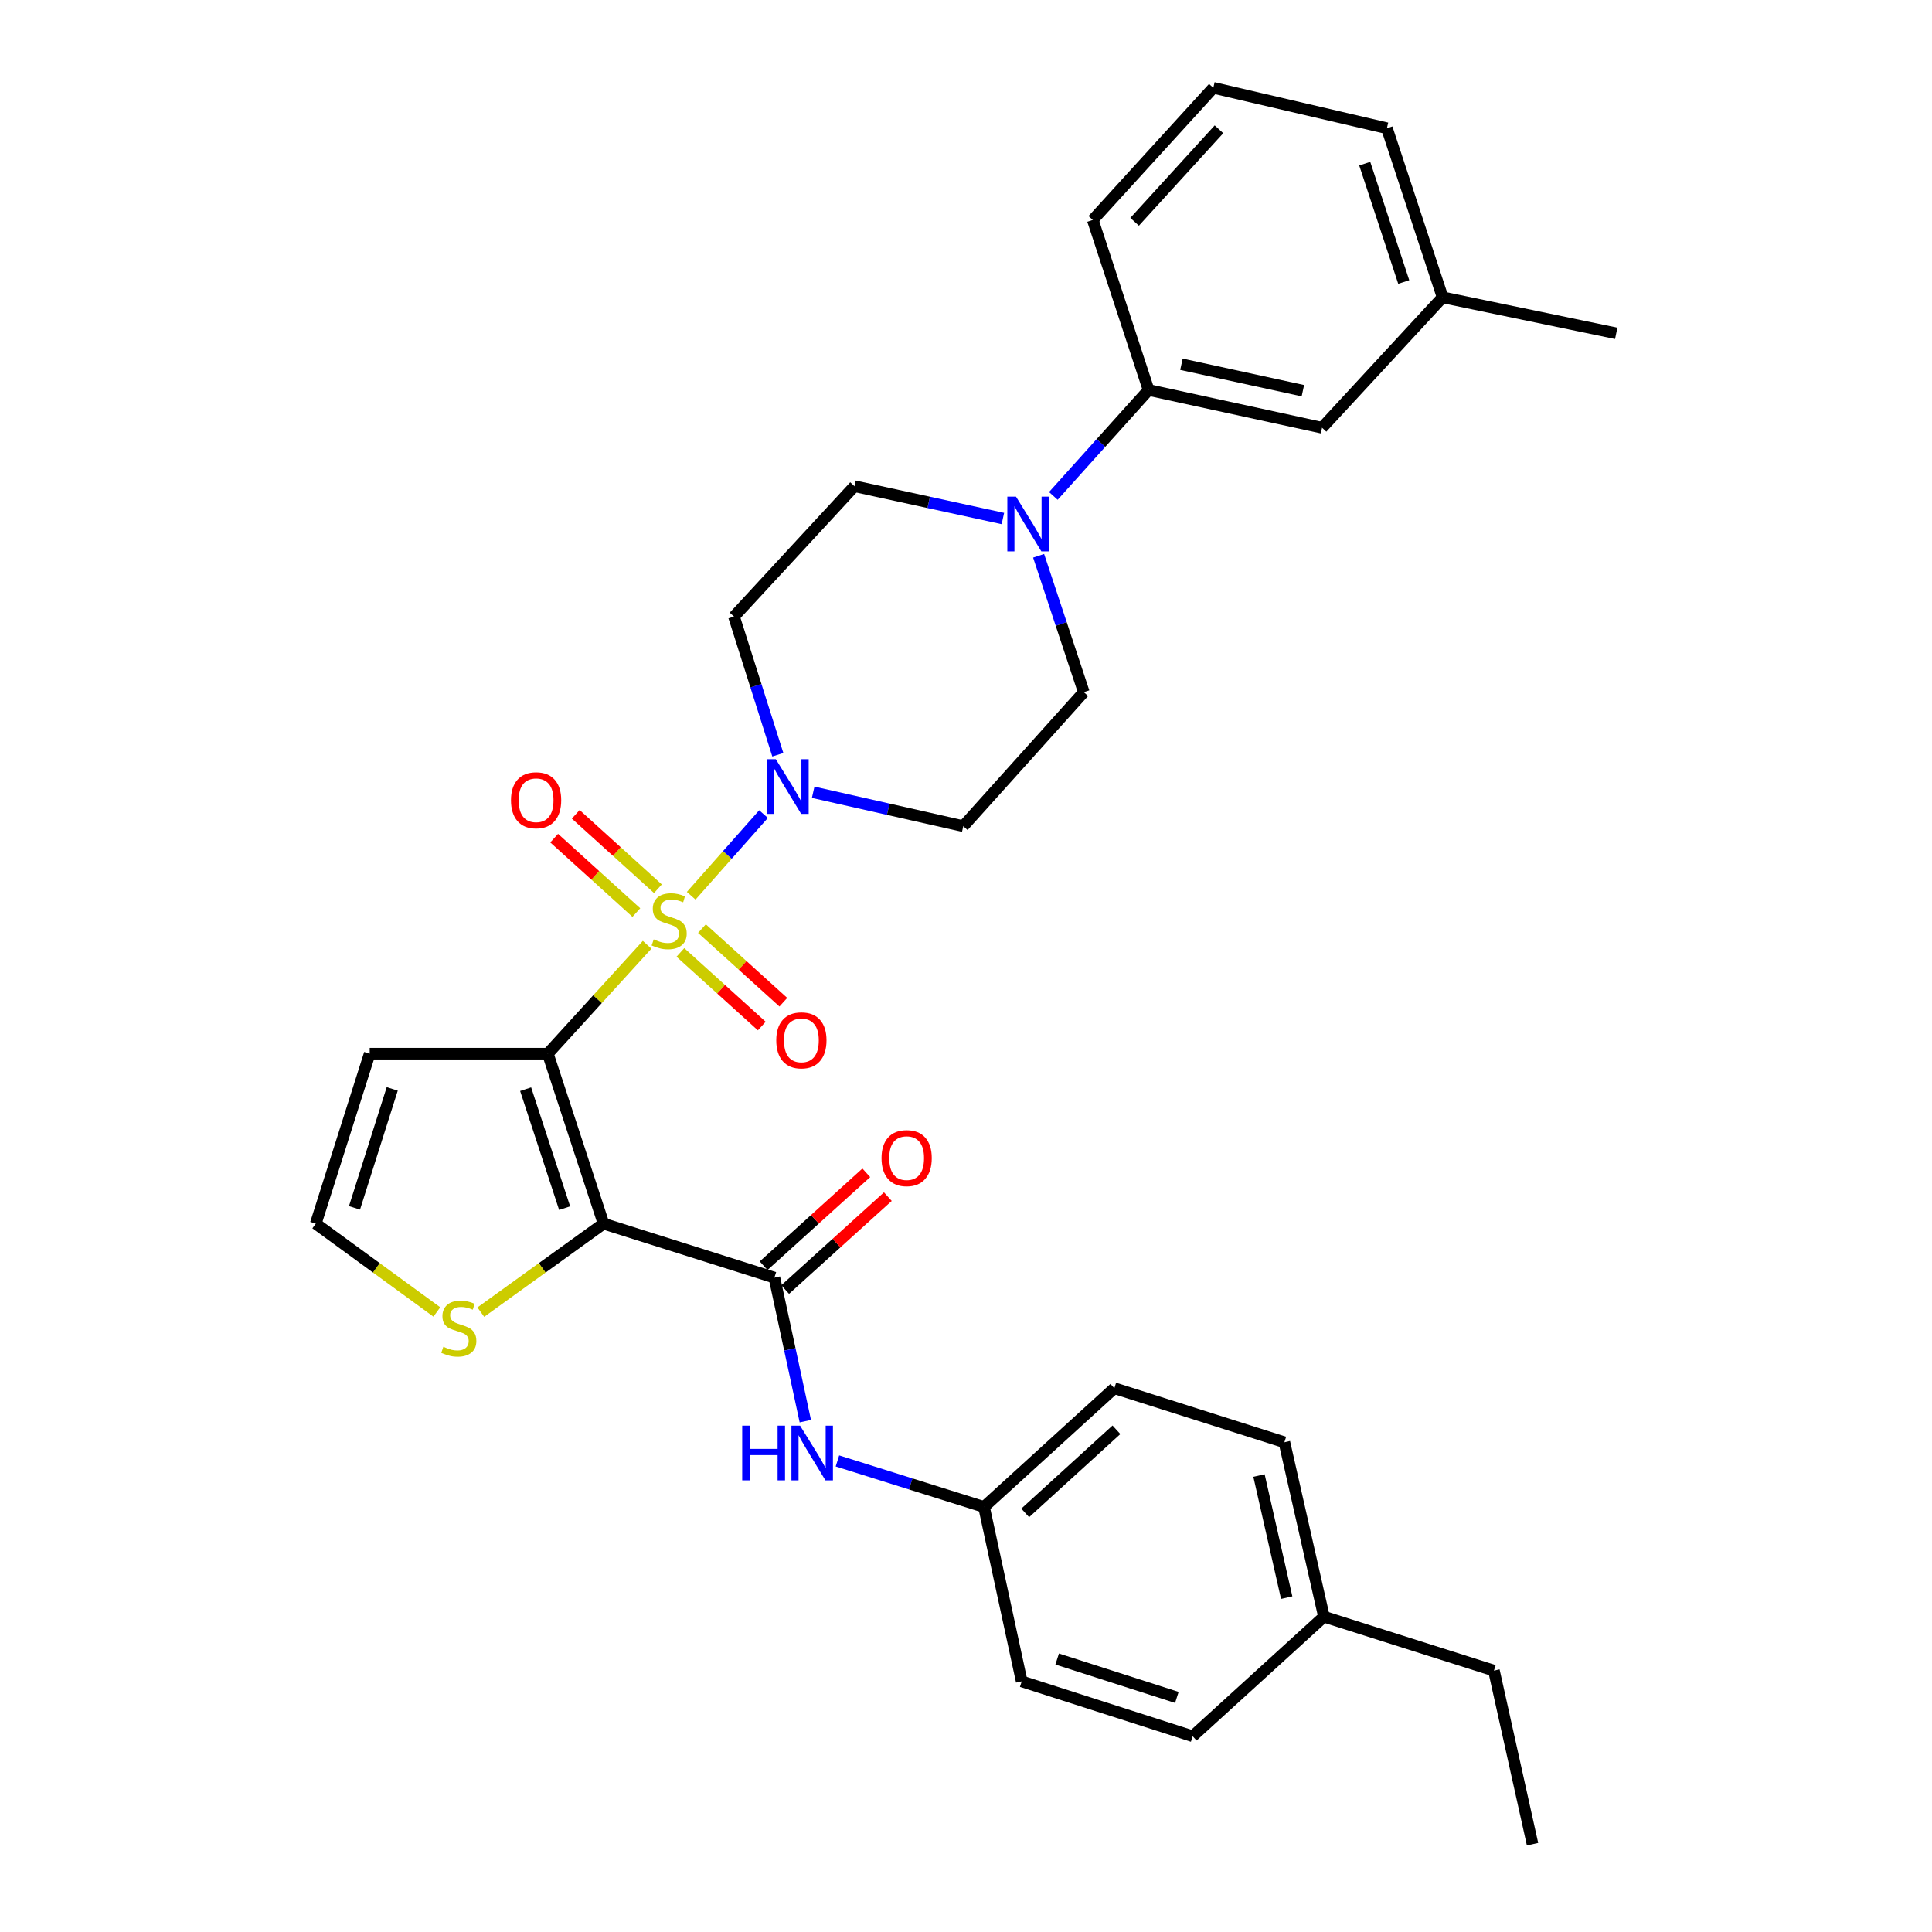 <?xml version='1.0' encoding='iso-8859-1'?>
<svg version='1.1' baseProfile='full'
              xmlns='http://www.w3.org/2000/svg'
                      xmlns:rdkit='http://www.rdkit.org/xml'
                      xmlns:xlink='http://www.w3.org/1999/xlink'
                  xml:space='preserve'
width='1000px' height='1000px' viewBox='0 0 1000 1000'>
<!-- END OF HEADER -->
<rect style='opacity:1.0;fill:#FFFFFF;stroke:none' width='1000' height='1000' x='0' y='0'> </rect>
<path class='bond-0' d='M 334.952,489.016 L 309.249,517.199' style='fill:none;fill-rule:evenodd;stroke:#CCCC00;stroke-width:6px;stroke-linecap:butt;stroke-linejoin:miter;stroke-opacity:1' />
<path class='bond-0' d='M 309.249,517.199 L 283.546,545.382' style='fill:none;fill-rule:evenodd;stroke:#000000;stroke-width:6px;stroke-linecap:butt;stroke-linejoin:miter;stroke-opacity:1' />
<path class='bond-2' d='M 357.76,463.641 L 376.482,442.511' style='fill:none;fill-rule:evenodd;stroke:#CCCC00;stroke-width:6px;stroke-linecap:butt;stroke-linejoin:miter;stroke-opacity:1' />
<path class='bond-2' d='M 376.482,442.511 L 395.203,421.381' style='fill:none;fill-rule:evenodd;stroke:#0000FF;stroke-width:6px;stroke-linecap:butt;stroke-linejoin:miter;stroke-opacity:1' />
<path class='bond-8' d='M 340.541,460.015 L 319.273,440.756' style='fill:none;fill-rule:evenodd;stroke:#CCCC00;stroke-width:6px;stroke-linecap:butt;stroke-linejoin:miter;stroke-opacity:1' />
<path class='bond-8' d='M 319.273,440.756 L 298.005,421.496' style='fill:none;fill-rule:evenodd;stroke:#FF0000;stroke-width:6px;stroke-linecap:butt;stroke-linejoin:miter;stroke-opacity:1' />
<path class='bond-8' d='M 329.378,472.342 L 308.11,453.083' style='fill:none;fill-rule:evenodd;stroke:#CCCC00;stroke-width:6px;stroke-linecap:butt;stroke-linejoin:miter;stroke-opacity:1' />
<path class='bond-8' d='M 308.11,453.083 L 286.842,433.823' style='fill:none;fill-rule:evenodd;stroke:#FF0000;stroke-width:6px;stroke-linecap:butt;stroke-linejoin:miter;stroke-opacity:1' />
<path class='bond-9' d='M 352.172,492.97 L 373.234,512.019' style='fill:none;fill-rule:evenodd;stroke:#CCCC00;stroke-width:6px;stroke-linecap:butt;stroke-linejoin:miter;stroke-opacity:1' />
<path class='bond-9' d='M 373.234,512.019 L 394.296,531.068' style='fill:none;fill-rule:evenodd;stroke:#FF0000;stroke-width:6px;stroke-linecap:butt;stroke-linejoin:miter;stroke-opacity:1' />
<path class='bond-9' d='M 363.327,480.636 L 384.389,499.685' style='fill:none;fill-rule:evenodd;stroke:#CCCC00;stroke-width:6px;stroke-linecap:butt;stroke-linejoin:miter;stroke-opacity:1' />
<path class='bond-9' d='M 384.389,499.685 L 405.452,518.734' style='fill:none;fill-rule:evenodd;stroke:#FF0000;stroke-width:6px;stroke-linecap:butt;stroke-linejoin:miter;stroke-opacity:1' />
<path class='bond-1' d='M 283.546,545.382 L 312.382,633.357' style='fill:none;fill-rule:evenodd;stroke:#000000;stroke-width:6px;stroke-linecap:butt;stroke-linejoin:miter;stroke-opacity:1' />
<path class='bond-1' d='M 272.068,563.758 L 292.253,625.341' style='fill:none;fill-rule:evenodd;stroke:#000000;stroke-width:6px;stroke-linecap:butt;stroke-linejoin:miter;stroke-opacity:1' />
<path class='bond-6' d='M 283.546,545.382 L 191.358,545.382' style='fill:none;fill-rule:evenodd;stroke:#000000;stroke-width:6px;stroke-linecap:butt;stroke-linejoin:miter;stroke-opacity:1' />
<path class='bond-3' d='M 312.382,633.357 L 400.827,661.306' style='fill:none;fill-rule:evenodd;stroke:#000000;stroke-width:6px;stroke-linecap:butt;stroke-linejoin:miter;stroke-opacity:1' />
<path class='bond-5' d='M 312.382,633.357 L 280.625,656.257' style='fill:none;fill-rule:evenodd;stroke:#000000;stroke-width:6px;stroke-linecap:butt;stroke-linejoin:miter;stroke-opacity:1' />
<path class='bond-5' d='M 280.625,656.257 L 248.869,679.157' style='fill:none;fill-rule:evenodd;stroke:#CCCC00;stroke-width:6px;stroke-linecap:butt;stroke-linejoin:miter;stroke-opacity:1' />
<path class='bond-10' d='M 420.897,410.08 L 459.746,418.855' style='fill:none;fill-rule:evenodd;stroke:#0000FF;stroke-width:6px;stroke-linecap:butt;stroke-linejoin:miter;stroke-opacity:1' />
<path class='bond-10' d='M 459.746,418.855 L 498.596,427.63' style='fill:none;fill-rule:evenodd;stroke:#000000;stroke-width:6px;stroke-linecap:butt;stroke-linejoin:miter;stroke-opacity:1' />
<path class='bond-11' d='M 402.605,390.661 L 391.258,354.898' style='fill:none;fill-rule:evenodd;stroke:#0000FF;stroke-width:6px;stroke-linecap:butt;stroke-linejoin:miter;stroke-opacity:1' />
<path class='bond-11' d='M 391.258,354.898 L 379.91,319.135' style='fill:none;fill-rule:evenodd;stroke:#000000;stroke-width:6px;stroke-linecap:butt;stroke-linejoin:miter;stroke-opacity:1' />
<path class='bond-7' d='M 400.827,661.306 L 408.831,698.447' style='fill:none;fill-rule:evenodd;stroke:#000000;stroke-width:6px;stroke-linecap:butt;stroke-linejoin:miter;stroke-opacity:1' />
<path class='bond-7' d='M 408.831,698.447 L 416.835,735.589' style='fill:none;fill-rule:evenodd;stroke:#0000FF;stroke-width:6px;stroke-linecap:butt;stroke-linejoin:miter;stroke-opacity:1' />
<path class='bond-16' d='M 406.407,667.471 L 432.979,643.424' style='fill:none;fill-rule:evenodd;stroke:#000000;stroke-width:6px;stroke-linecap:butt;stroke-linejoin:miter;stroke-opacity:1' />
<path class='bond-16' d='M 432.979,643.424 L 459.551,619.376' style='fill:none;fill-rule:evenodd;stroke:#FF0000;stroke-width:6px;stroke-linecap:butt;stroke-linejoin:miter;stroke-opacity:1' />
<path class='bond-16' d='M 395.248,655.14 L 421.82,631.093' style='fill:none;fill-rule:evenodd;stroke:#000000;stroke-width:6px;stroke-linecap:butt;stroke-linejoin:miter;stroke-opacity:1' />
<path class='bond-16' d='M 421.82,631.093 L 448.392,607.045' style='fill:none;fill-rule:evenodd;stroke:#FF0000;stroke-width:6px;stroke-linecap:butt;stroke-linejoin:miter;stroke-opacity:1' />
<path class='bond-4' d='M 519.095,268.383 L 480.689,260.023' style='fill:none;fill-rule:evenodd;stroke:#0000FF;stroke-width:6px;stroke-linecap:butt;stroke-linejoin:miter;stroke-opacity:1' />
<path class='bond-4' d='M 480.689,260.023 L 442.283,251.662' style='fill:none;fill-rule:evenodd;stroke:#000000;stroke-width:6px;stroke-linecap:butt;stroke-linejoin:miter;stroke-opacity:1' />
<path class='bond-12' d='M 545.206,256.685 L 569.856,229.274' style='fill:none;fill-rule:evenodd;stroke:#0000FF;stroke-width:6px;stroke-linecap:butt;stroke-linejoin:miter;stroke-opacity:1' />
<path class='bond-12' d='M 569.856,229.274 L 594.507,201.863' style='fill:none;fill-rule:evenodd;stroke:#000000;stroke-width:6px;stroke-linecap:butt;stroke-linejoin:miter;stroke-opacity:1' />
<path class='bond-31' d='M 537.584,287.673 L 549.277,322.964' style='fill:none;fill-rule:evenodd;stroke:#0000FF;stroke-width:6px;stroke-linecap:butt;stroke-linejoin:miter;stroke-opacity:1' />
<path class='bond-31' d='M 549.277,322.964 L 560.969,358.254' style='fill:none;fill-rule:evenodd;stroke:#000000;stroke-width:6px;stroke-linecap:butt;stroke-linejoin:miter;stroke-opacity:1' />
<path class='bond-32' d='M 226.109,679.073 L 194.778,656.215' style='fill:none;fill-rule:evenodd;stroke:#CCCC00;stroke-width:6px;stroke-linecap:butt;stroke-linejoin:miter;stroke-opacity:1' />
<path class='bond-32' d='M 194.778,656.215 L 163.447,633.357' style='fill:none;fill-rule:evenodd;stroke:#000000;stroke-width:6px;stroke-linecap:butt;stroke-linejoin:miter;stroke-opacity:1' />
<path class='bond-13' d='M 191.358,545.382 L 163.447,633.357' style='fill:none;fill-rule:evenodd;stroke:#000000;stroke-width:6px;stroke-linecap:butt;stroke-linejoin:miter;stroke-opacity:1' />
<path class='bond-13' d='M 203.023,563.608 L 183.486,625.19' style='fill:none;fill-rule:evenodd;stroke:#000000;stroke-width:6px;stroke-linecap:butt;stroke-linejoin:miter;stroke-opacity:1' />
<path class='bond-18' d='M 433.457,756.174 L 471.39,768.082' style='fill:none;fill-rule:evenodd;stroke:#0000FF;stroke-width:6px;stroke-linecap:butt;stroke-linejoin:miter;stroke-opacity:1' />
<path class='bond-18' d='M 471.39,768.082 L 509.322,779.991' style='fill:none;fill-rule:evenodd;stroke:#000000;stroke-width:6px;stroke-linecap:butt;stroke-linejoin:miter;stroke-opacity:1' />
<path class='bond-14' d='M 498.596,427.63 L 560.969,358.254' style='fill:none;fill-rule:evenodd;stroke:#000000;stroke-width:6px;stroke-linecap:butt;stroke-linejoin:miter;stroke-opacity:1' />
<path class='bond-15' d='M 379.91,319.135 L 442.283,251.662' style='fill:none;fill-rule:evenodd;stroke:#000000;stroke-width:6px;stroke-linecap:butt;stroke-linejoin:miter;stroke-opacity:1' />
<path class='bond-17' d='M 594.507,201.863 L 684.302,221.404' style='fill:none;fill-rule:evenodd;stroke:#000000;stroke-width:6px;stroke-linecap:butt;stroke-linejoin:miter;stroke-opacity:1' />
<path class='bond-17' d='M 611.512,188.544 L 674.369,202.223' style='fill:none;fill-rule:evenodd;stroke:#000000;stroke-width:6px;stroke-linecap:butt;stroke-linejoin:miter;stroke-opacity:1' />
<path class='bond-25' d='M 594.507,201.863 L 565.625,113.852' style='fill:none;fill-rule:evenodd;stroke:#000000;stroke-width:6px;stroke-linecap:butt;stroke-linejoin:miter;stroke-opacity:1' />
<path class='bond-19' d='M 684.302,221.404 L 746.693,153.894' style='fill:none;fill-rule:evenodd;stroke:#000000;stroke-width:6px;stroke-linecap:butt;stroke-linejoin:miter;stroke-opacity:1' />
<path class='bond-21' d='M 509.322,779.991 L 528.835,870.276' style='fill:none;fill-rule:evenodd;stroke:#000000;stroke-width:6px;stroke-linecap:butt;stroke-linejoin:miter;stroke-opacity:1' />
<path class='bond-22' d='M 509.322,779.991 L 576.786,718.542' style='fill:none;fill-rule:evenodd;stroke:#000000;stroke-width:6px;stroke-linecap:butt;stroke-linejoin:miter;stroke-opacity:1' />
<path class='bond-22' d='M 530.64,783.068 L 577.865,740.054' style='fill:none;fill-rule:evenodd;stroke:#000000;stroke-width:6px;stroke-linecap:butt;stroke-linejoin:miter;stroke-opacity:1' />
<path class='bond-29' d='M 746.693,153.894 L 836.553,172.538' style='fill:none;fill-rule:evenodd;stroke:#000000;stroke-width:6px;stroke-linecap:butt;stroke-linejoin:miter;stroke-opacity:1' />
<path class='bond-34' d='M 746.693,153.894 L 717.858,66.372' style='fill:none;fill-rule:evenodd;stroke:#000000;stroke-width:6px;stroke-linecap:butt;stroke-linejoin:miter;stroke-opacity:1' />
<path class='bond-34' d='M 726.573,145.97 L 706.388,84.704' style='fill:none;fill-rule:evenodd;stroke:#000000;stroke-width:6px;stroke-linecap:butt;stroke-linejoin:miter;stroke-opacity:1' />
<path class='bond-20' d='M 685.281,836.793 L 664.798,746.509' style='fill:none;fill-rule:evenodd;stroke:#000000;stroke-width:6px;stroke-linecap:butt;stroke-linejoin:miter;stroke-opacity:1' />
<path class='bond-20' d='M 665.99,826.93 L 651.652,763.731' style='fill:none;fill-rule:evenodd;stroke:#000000;stroke-width:6px;stroke-linecap:butt;stroke-linejoin:miter;stroke-opacity:1' />
<path class='bond-28' d='M 685.281,836.793 L 773.256,864.704' style='fill:none;fill-rule:evenodd;stroke:#000000;stroke-width:6px;stroke-linecap:butt;stroke-linejoin:miter;stroke-opacity:1' />
<path class='bond-33' d='M 685.281,836.793 L 617.327,898.677' style='fill:none;fill-rule:evenodd;stroke:#000000;stroke-width:6px;stroke-linecap:butt;stroke-linejoin:miter;stroke-opacity:1' />
<path class='bond-24' d='M 528.835,870.276 L 617.327,898.677' style='fill:none;fill-rule:evenodd;stroke:#000000;stroke-width:6px;stroke-linecap:butt;stroke-linejoin:miter;stroke-opacity:1' />
<path class='bond-24' d='M 547.191,858.701 L 609.136,878.582' style='fill:none;fill-rule:evenodd;stroke:#000000;stroke-width:6px;stroke-linecap:butt;stroke-linejoin:miter;stroke-opacity:1' />
<path class='bond-23' d='M 576.786,718.542 L 664.798,746.509' style='fill:none;fill-rule:evenodd;stroke:#000000;stroke-width:6px;stroke-linecap:butt;stroke-linejoin:miter;stroke-opacity:1' />
<path class='bond-26' d='M 565.625,113.852 L 628.008,45.455' style='fill:none;fill-rule:evenodd;stroke:#000000;stroke-width:6px;stroke-linecap:butt;stroke-linejoin:miter;stroke-opacity:1' />
<path class='bond-26' d='M 587.27,114.799 L 630.938,66.921' style='fill:none;fill-rule:evenodd;stroke:#000000;stroke-width:6px;stroke-linecap:butt;stroke-linejoin:miter;stroke-opacity:1' />
<path class='bond-27' d='M 628.008,45.455 L 717.858,66.372' style='fill:none;fill-rule:evenodd;stroke:#000000;stroke-width:6px;stroke-linecap:butt;stroke-linejoin:miter;stroke-opacity:1' />
<path class='bond-30' d='M 773.256,864.704 L 793.24,954.545' style='fill:none;fill-rule:evenodd;stroke:#000000;stroke-width:6px;stroke-linecap:butt;stroke-linejoin:miter;stroke-opacity:1' />
<path  class='atom-0' d='M 338.363 486.225
Q 338.683 486.345, 340.003 486.905
Q 341.323 487.465, 342.763 487.825
Q 344.243 488.145, 345.683 488.145
Q 348.363 488.145, 349.923 486.865
Q 351.483 485.545, 351.483 483.265
Q 351.483 481.705, 350.683 480.745
Q 349.923 479.785, 348.723 479.265
Q 347.523 478.745, 345.523 478.145
Q 343.003 477.385, 341.483 476.665
Q 340.003 475.945, 338.923 474.425
Q 337.883 472.905, 337.883 470.345
Q 337.883 466.785, 340.283 464.585
Q 342.723 462.385, 347.523 462.385
Q 350.803 462.385, 354.523 463.945
L 353.603 467.025
Q 350.203 465.625, 347.643 465.625
Q 344.883 465.625, 343.363 466.785
Q 341.843 467.905, 341.883 469.865
Q 341.883 471.385, 342.643 472.305
Q 343.443 473.225, 344.563 473.745
Q 345.723 474.265, 347.643 474.865
Q 350.203 475.665, 351.723 476.465
Q 353.243 477.265, 354.323 478.905
Q 355.443 480.505, 355.443 483.265
Q 355.443 487.185, 352.803 489.305
Q 350.203 491.385, 345.843 491.385
Q 343.323 491.385, 341.403 490.825
Q 339.523 490.305, 337.283 489.385
L 338.363 486.225
' fill='#CCCC00'/>
<path  class='atom-3' d='M 401.571 392.969
L 410.851 407.969
Q 411.771 409.449, 413.251 412.129
Q 414.731 414.809, 414.811 414.969
L 414.811 392.969
L 418.571 392.969
L 418.571 421.289
L 414.691 421.289
L 404.731 404.889
Q 403.571 402.969, 402.331 400.769
Q 401.131 398.569, 400.771 397.889
L 400.771 421.289
L 397.091 421.289
L 397.091 392.969
L 401.571 392.969
' fill='#0000FF'/>
<path  class='atom-5' d='M 525.874 257.061
L 535.154 272.061
Q 536.074 273.541, 537.554 276.221
Q 539.034 278.901, 539.114 279.061
L 539.114 257.061
L 542.874 257.061
L 542.874 285.381
L 538.994 285.381
L 529.034 268.981
Q 527.874 267.061, 526.634 264.861
Q 525.434 262.661, 525.074 261.981
L 525.074 285.381
L 521.394 285.381
L 521.394 257.061
L 525.874 257.061
' fill='#0000FF'/>
<path  class='atom-6' d='M 229.48 697.089
Q 229.8 697.209, 231.12 697.769
Q 232.44 698.329, 233.88 698.689
Q 235.36 699.009, 236.8 699.009
Q 239.48 699.009, 241.04 697.729
Q 242.6 696.409, 242.6 694.129
Q 242.6 692.569, 241.8 691.609
Q 241.04 690.649, 239.84 690.129
Q 238.64 689.609, 236.64 689.009
Q 234.12 688.249, 232.6 687.529
Q 231.12 686.809, 230.04 685.289
Q 229 683.769, 229 681.209
Q 229 677.649, 231.4 675.449
Q 233.84 673.249, 238.64 673.249
Q 241.92 673.249, 245.64 674.809
L 244.72 677.889
Q 241.32 676.489, 238.76 676.489
Q 236 676.489, 234.48 677.649
Q 232.96 678.769, 233 680.729
Q 233 682.249, 233.76 683.169
Q 234.56 684.089, 235.68 684.609
Q 236.84 685.129, 238.76 685.729
Q 241.32 686.529, 242.84 687.329
Q 244.36 688.129, 245.44 689.769
Q 246.56 691.369, 246.56 694.129
Q 246.56 698.049, 243.92 700.169
Q 241.32 702.249, 236.96 702.249
Q 234.44 702.249, 232.52 701.689
Q 230.64 701.169, 228.4 700.249
L 229.48 697.089
' fill='#CCCC00'/>
<path  class='atom-8' d='M 384.167 737.91
L 388.007 737.91
L 388.007 749.95
L 402.487 749.95
L 402.487 737.91
L 406.327 737.91
L 406.327 766.23
L 402.487 766.23
L 402.487 753.15
L 388.007 753.15
L 388.007 766.23
L 384.167 766.23
L 384.167 737.91
' fill='#0000FF'/>
<path  class='atom-8' d='M 414.127 737.91
L 423.407 752.91
Q 424.327 754.39, 425.807 757.07
Q 427.287 759.75, 427.367 759.91
L 427.367 737.91
L 431.127 737.91
L 431.127 766.23
L 427.247 766.23
L 417.287 749.83
Q 416.127 747.91, 414.887 745.71
Q 413.687 743.51, 413.327 742.83
L 413.327 766.23
L 409.647 766.23
L 409.647 737.91
L 414.127 737.91
' fill='#0000FF'/>
<path  class='atom-9' d='M 264.485 414.212
Q 264.485 407.412, 267.845 403.612
Q 271.205 399.812, 277.485 399.812
Q 283.765 399.812, 287.125 403.612
Q 290.485 407.412, 290.485 414.212
Q 290.485 421.092, 287.085 425.012
Q 283.685 428.892, 277.485 428.892
Q 271.245 428.892, 267.845 425.012
Q 264.485 421.132, 264.485 414.212
M 277.485 425.692
Q 281.805 425.692, 284.125 422.812
Q 286.485 419.892, 286.485 414.212
Q 286.485 408.652, 284.125 405.852
Q 281.805 403.012, 277.485 403.012
Q 273.165 403.012, 270.805 405.812
Q 268.485 408.612, 268.485 414.212
Q 268.485 419.932, 270.805 422.812
Q 273.165 425.692, 277.485 425.692
' fill='#FF0000'/>
<path  class='atom-10' d='M 401.797 538.478
Q 401.797 531.678, 405.157 527.878
Q 408.517 524.078, 414.797 524.078
Q 421.077 524.078, 424.437 527.878
Q 427.797 531.678, 427.797 538.478
Q 427.797 545.358, 424.397 549.278
Q 420.997 553.158, 414.797 553.158
Q 408.557 553.158, 405.157 549.278
Q 401.797 545.398, 401.797 538.478
M 414.797 549.958
Q 419.117 549.958, 421.437 547.078
Q 423.797 544.158, 423.797 538.478
Q 423.797 532.918, 421.437 530.118
Q 419.117 527.278, 414.797 527.278
Q 410.477 527.278, 408.117 530.078
Q 405.797 532.878, 405.797 538.478
Q 405.797 544.198, 408.117 547.078
Q 410.477 549.958, 414.797 549.958
' fill='#FF0000'/>
<path  class='atom-17' d='M 456.28 599.437
Q 456.28 592.637, 459.64 588.837
Q 463 585.037, 469.28 585.037
Q 475.56 585.037, 478.92 588.837
Q 482.28 592.637, 482.28 599.437
Q 482.28 606.317, 478.88 610.237
Q 475.48 614.117, 469.28 614.117
Q 463.04 614.117, 459.64 610.237
Q 456.28 606.357, 456.28 599.437
M 469.28 610.917
Q 473.6 610.917, 475.92 608.037
Q 478.28 605.117, 478.28 599.437
Q 478.28 593.877, 475.92 591.077
Q 473.6 588.237, 469.28 588.237
Q 464.96 588.237, 462.6 591.037
Q 460.28 593.837, 460.28 599.437
Q 460.28 605.157, 462.6 608.037
Q 464.96 610.917, 469.28 610.917
' fill='#FF0000'/>
</svg>

